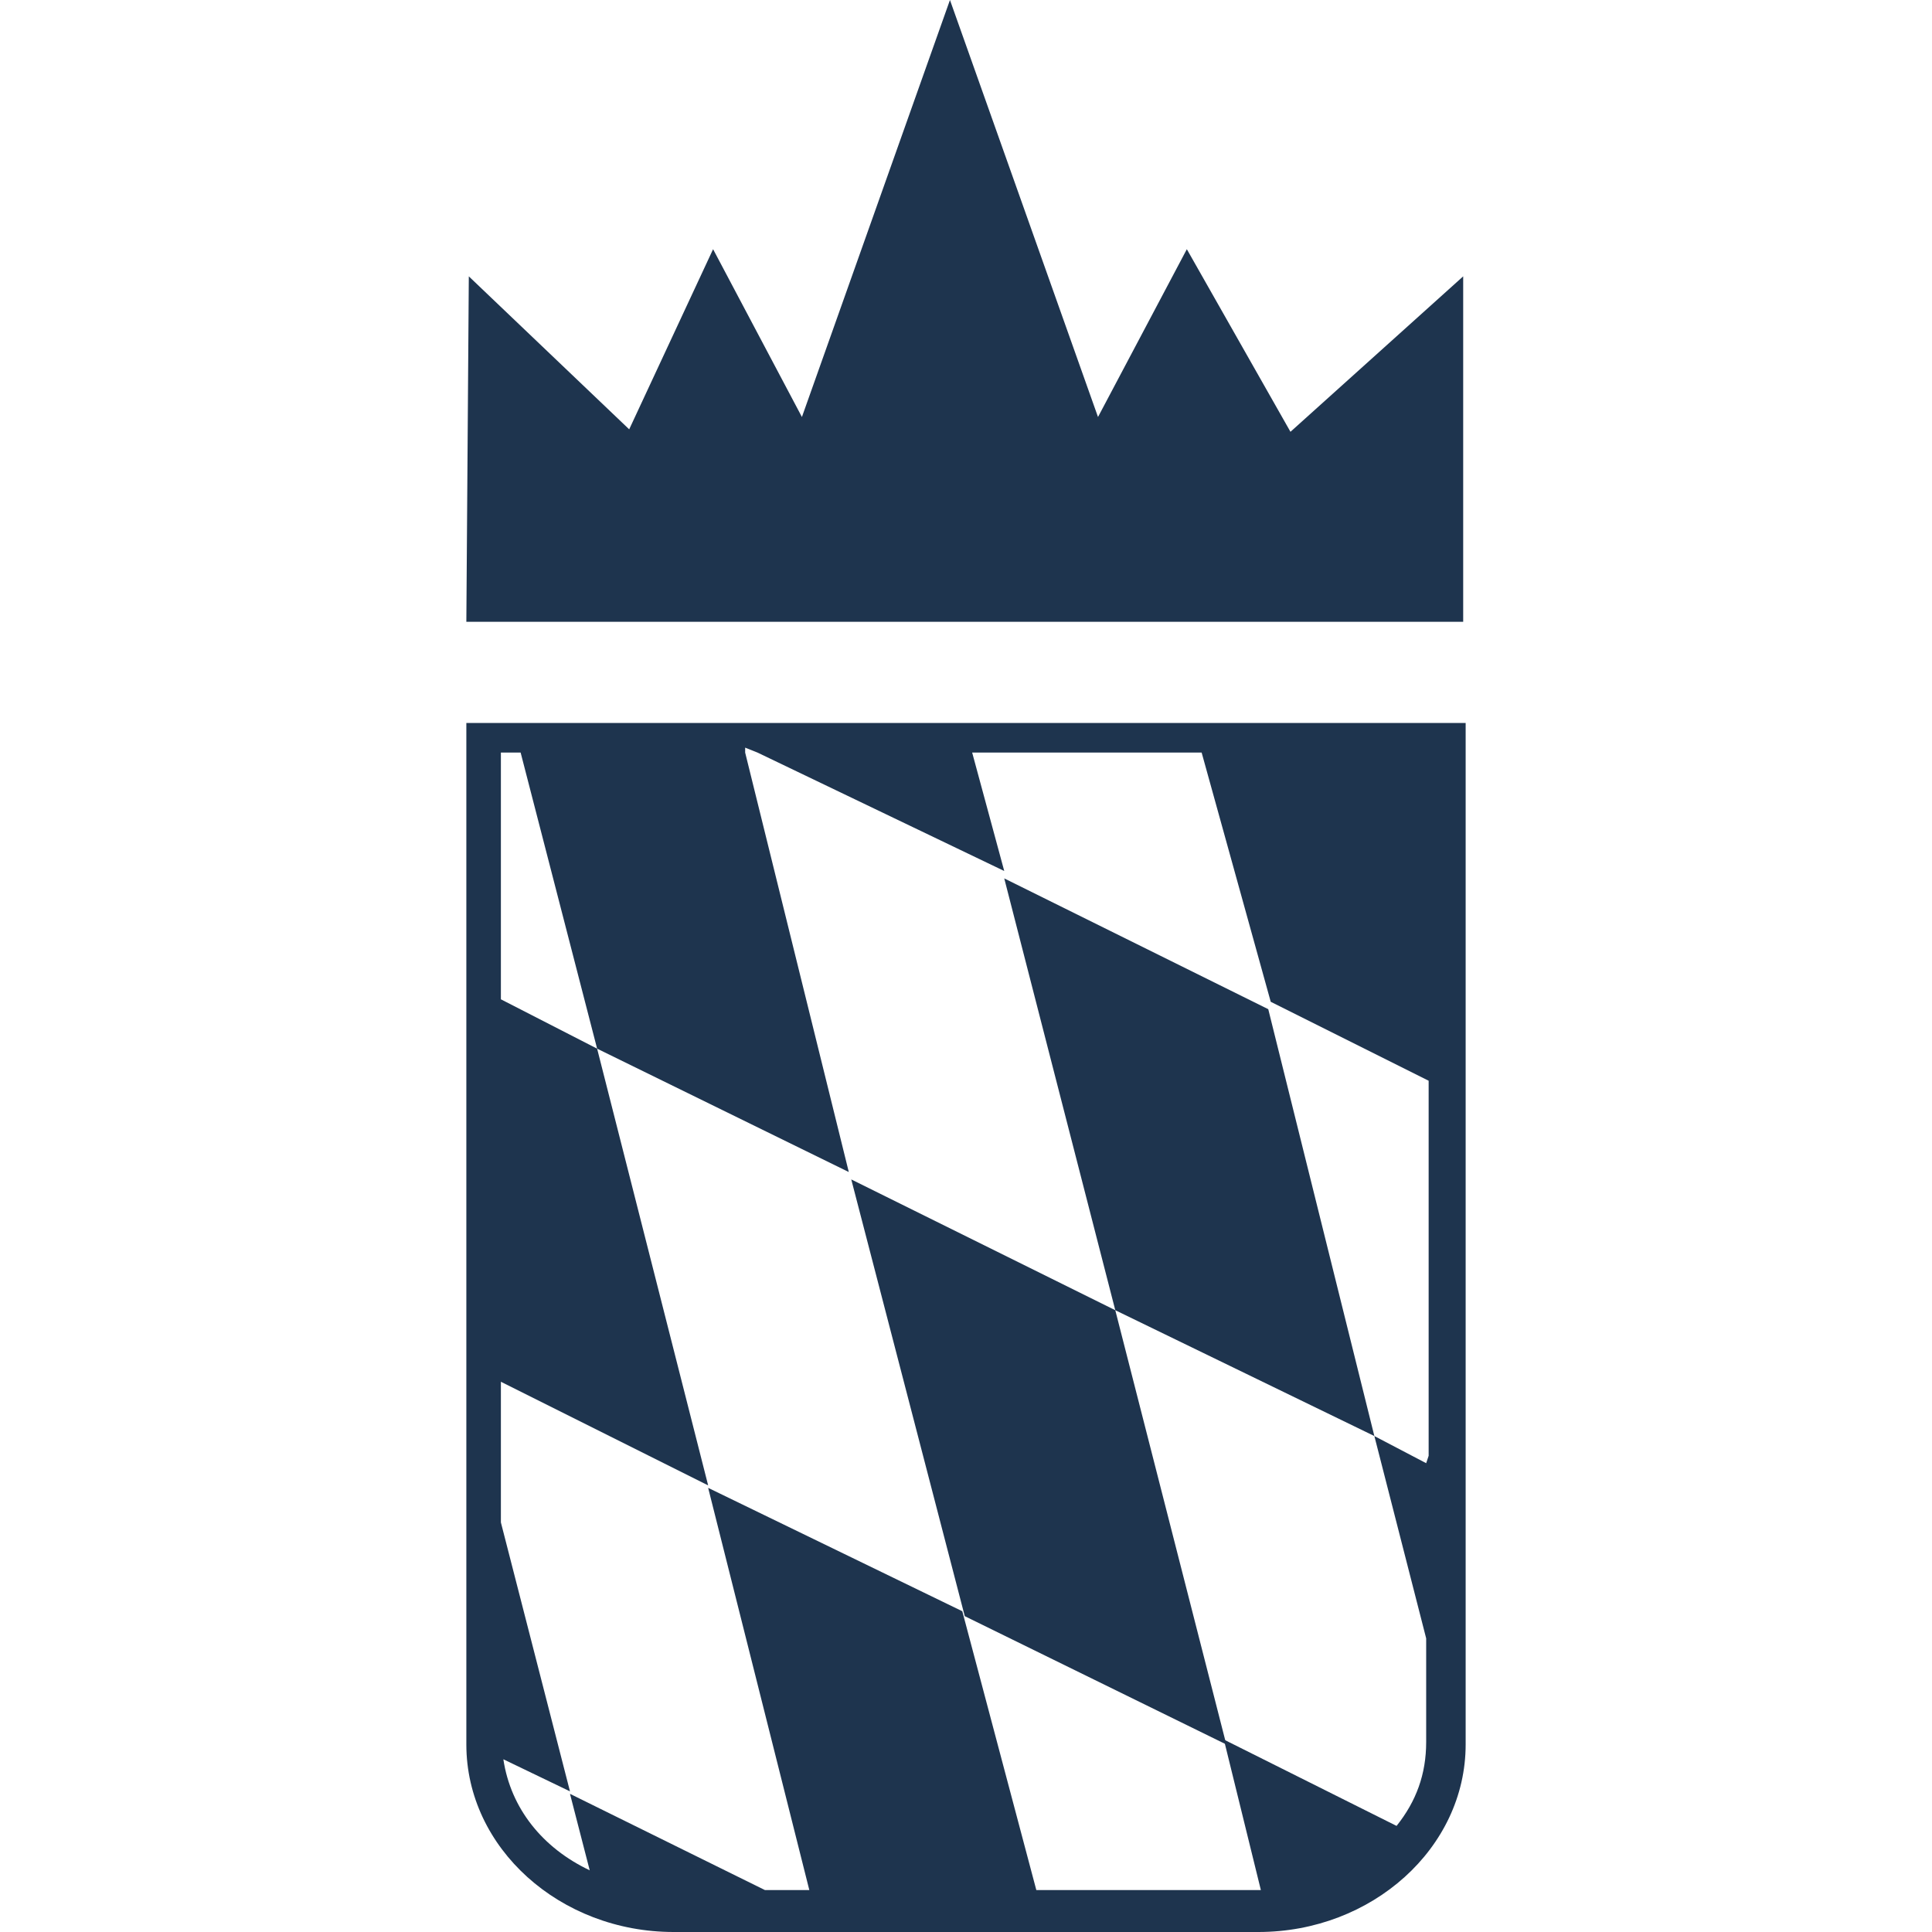 <?xml version="1.0" encoding="utf-8"?>
<svg xmlns="http://www.w3.org/2000/svg" viewBox="0 0 78.3 78.3" xmlns:bx="https://boxy-svg.com" width="78.3px" height="78.3px"><defs><bx:export><bx:file format="svg"/></bx:export></defs><g transform="matrix(1, 0, 0, 1, 18.9, 0)"><polygon class="cls-1" points="30.8 70.7 20.2 65.5 15.6 47.8 26.3 53.1 30.8 70.7" style="stroke-width: 0px; stroke: rgb(30, 52, 78); fill: rgb(30, 52, 78);"/><polygon class="cls-1" points="36.8 58.2 26.3 53.1 21.8 35.6 32.5 40.9 36.8 58.2" style="stroke-width: 0px; stroke: rgb(30, 52, 78); fill: rgb(30, 52, 78);"/><path class="cls-1" d="M 39.7 29.3 L 0 29.3 L 0 70.7 C 0 74.9 3.8 78.3 8.4 78.3 L 32.1 78.3 C 36.7 78.3 40.5 74.9 40.5 70.7 L 40.5 29.3 L 39.7 29.3 Z M 38.9 59.3 L 36.8 58.2 L 38.9 66.4 L 38.9 70.6 C 38.9 71.9 38.5 73 37.7 74 L 30.7 70.5 L 32.2 76.6 L 23.1 76.6 L 20.1 65.3 L 9.8 60.3 L 13.9 76.6 L 12.1 76.6 L 4.2 72.7 L 5 75.8 C 3.1 74.9 1.8 73.3 1.5 71.3 L 4.2 72.6 L 1.4 61.7 L 1.4 56 L 9.8 60.2 L 5.3 42.5 L 1.4 40.5 L 1.4 30.5 L 2.2 30.5 L 5.3 42.5 L 15.5 47.5 L 11.3 30.5 L 11.3 30.3 L 11.8 30.5 L 21.8 35.3 L 20.5 30.5 L 29.8 30.5 L 32.6 40.6 L 39 43.8 L 39 59 L 38.9 59.3 Z" style="stroke-width: 0px; stroke: rgb(30, 52, 78); fill: rgb(30, 52, 78);"/><polygon class="cls-1" points="0 25.2 0.1 11.2 6.6 17.4 10 10.1 13.6 16.9 19.6 0 25.6 16.9 29.2 10.1 33.4 17.5 40.4 11.2 40.4 25.2 0 25.2" style="stroke-width: 0px; stroke: rgb(30, 52, 78); fill: rgb(30, 52, 78);"/></g></svg>